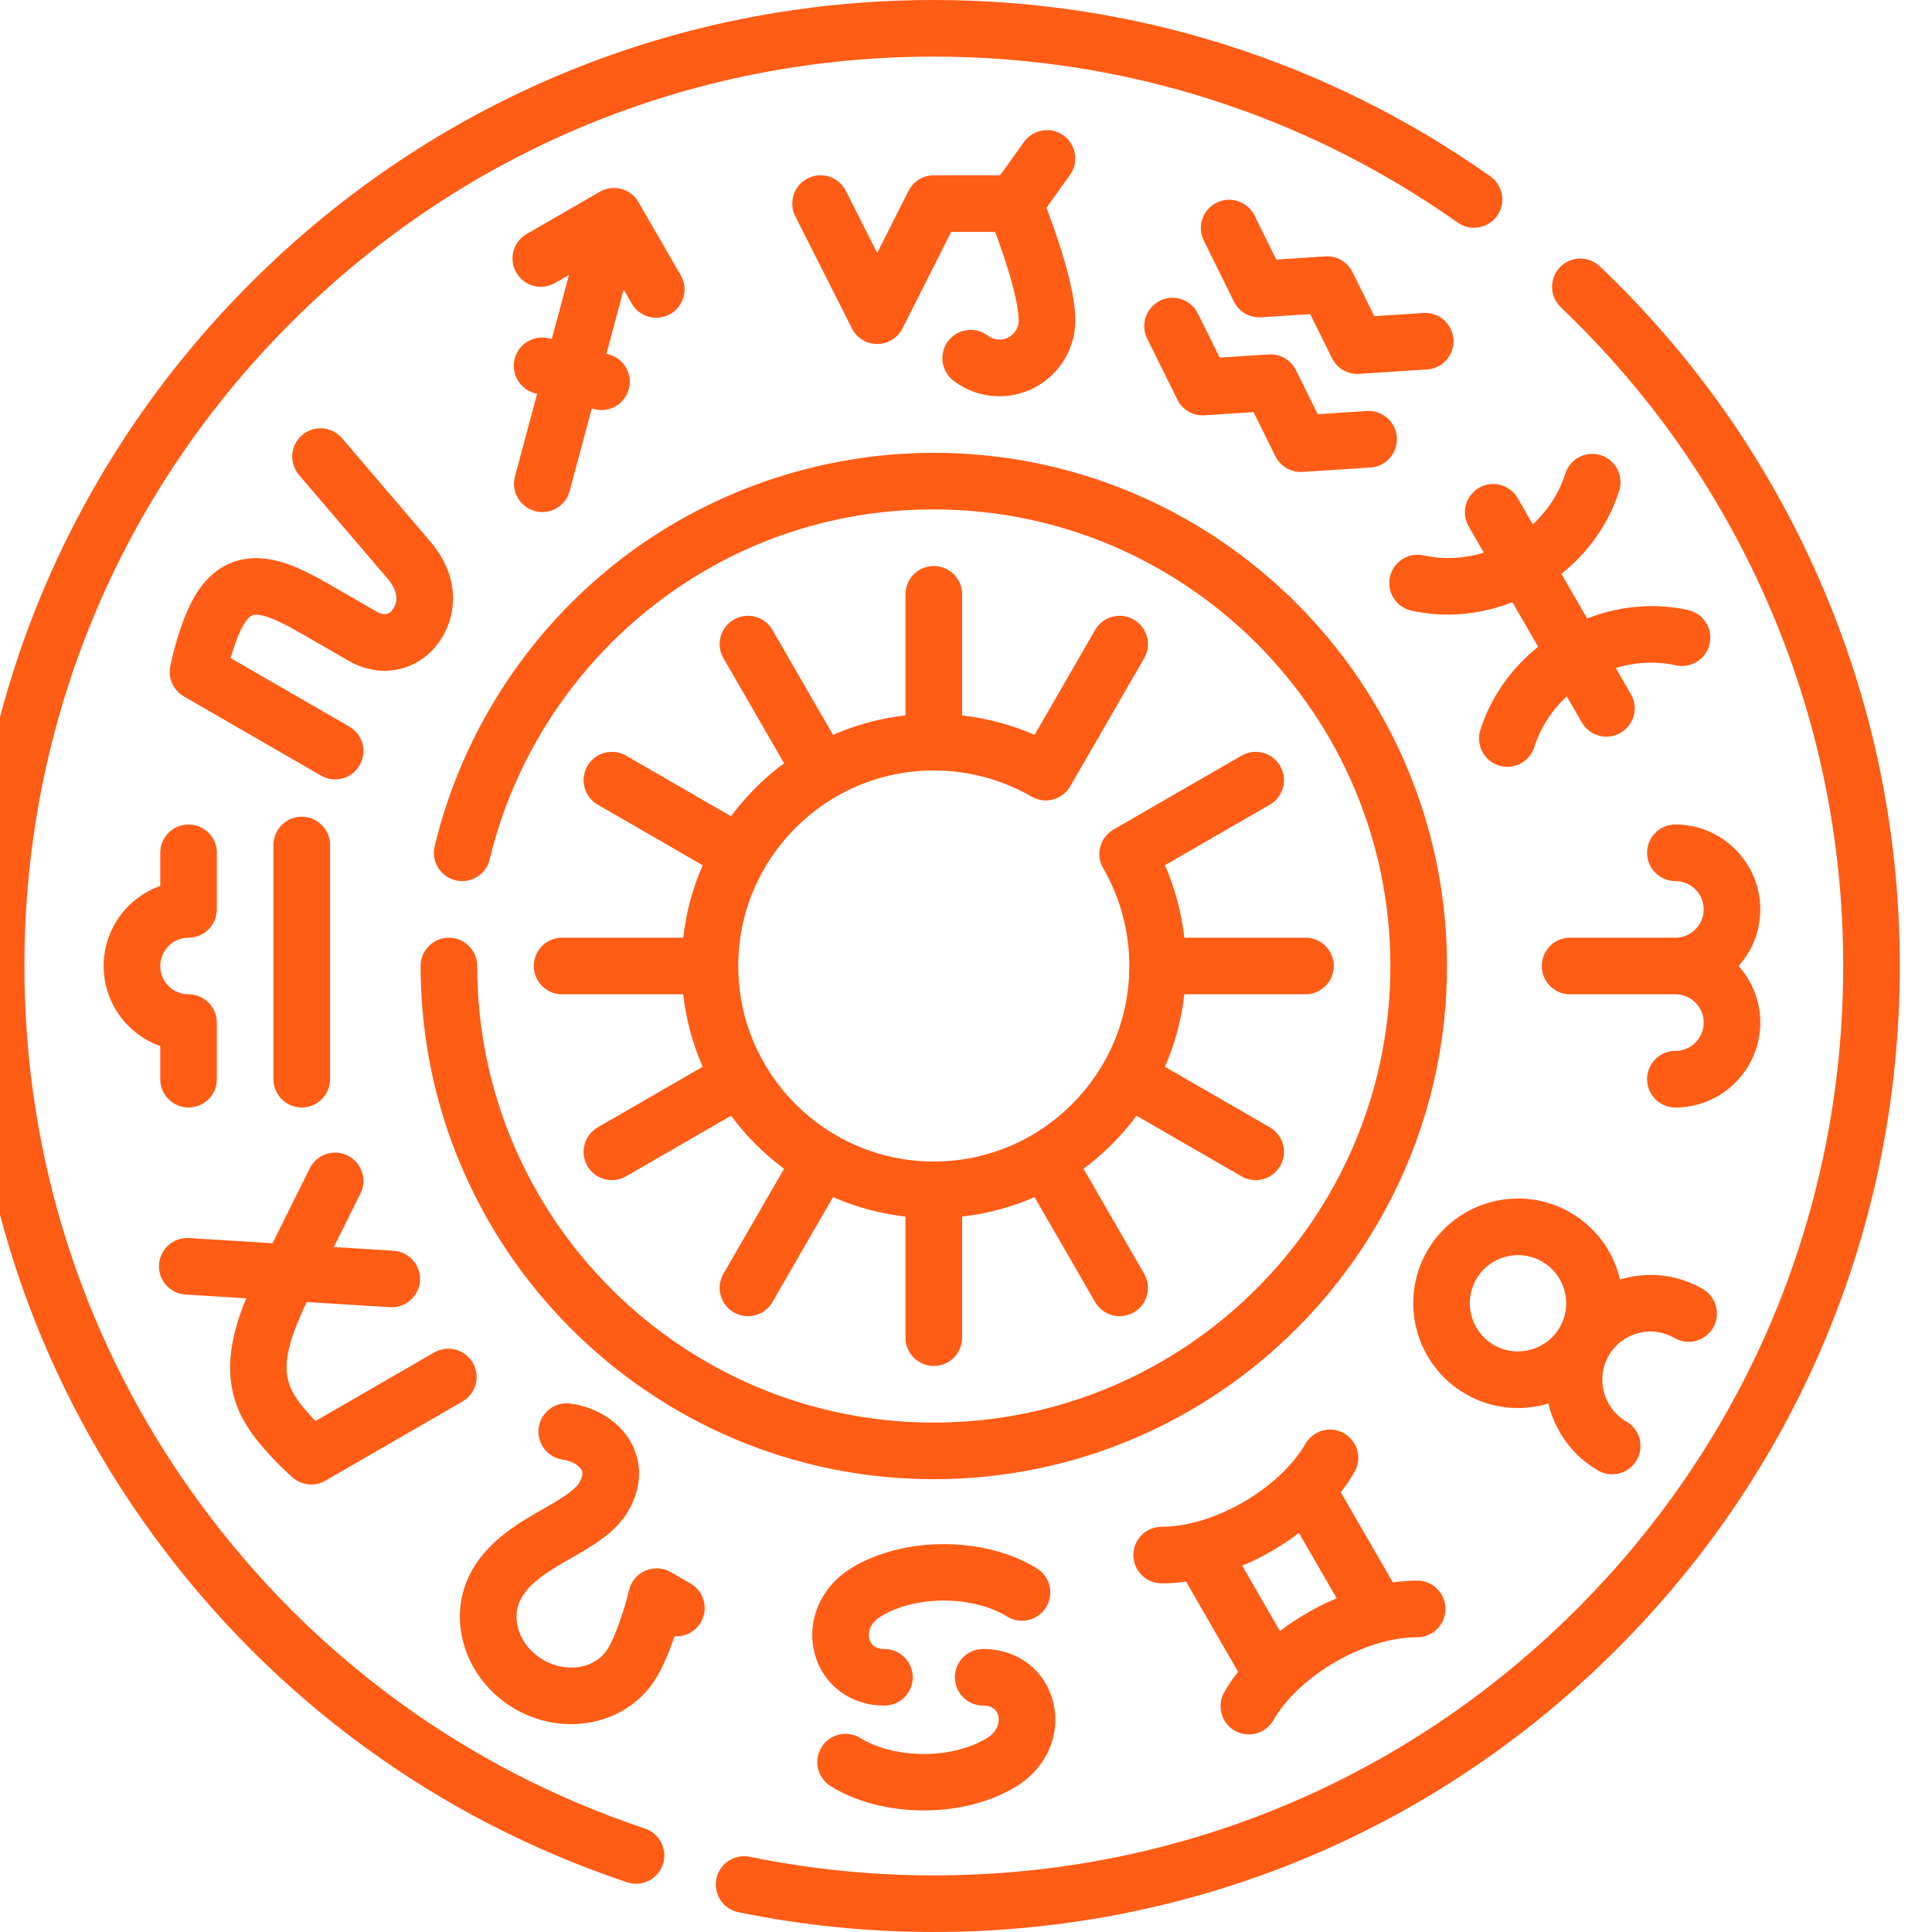 <svg xmlns="http://www.w3.org/2000/svg" width="120" height="120" viewBox="0 0 120 120" fill="none"><g id="horoscope_s1n597ynfty0 1" clip-path="url(#clip0_20_1011)"><g id="Group"><path id="Vector" d="M58 120C53.914 120 49.831 119.587 45.864 118.772C44.913 118.576 44.3 117.647 44.496 116.696C44.691 115.745 45.62 115.133 46.571 115.328C50.306 116.095 54.152 116.485 58 116.485C73.088 116.485 87.272 110.609 97.941 99.941C108.609 89.272 114.485 75.088 114.485 60C114.485 52.13 112.898 44.515 109.768 37.367C106.744 30.461 102.43 24.311 96.946 19.089C96.243 18.42 96.216 17.307 96.885 16.604C97.554 15.901 98.667 15.874 99.37 16.543C105.195 22.089 109.776 28.621 112.988 35.957C116.314 43.553 118 51.642 118 60C118 76.027 111.759 91.094 100.427 102.427C89.094 113.759 74.027 120 58 120ZM39.505 117.003C39.321 117.003 39.133 116.973 38.947 116.911C27.118 112.953 16.953 105.514 9.55 95.4C1.994 85.074 -2 72.833 -2 60C-2 43.973 4.241 28.906 15.574 17.573C26.906 6.241 41.973 0 58 0C70.466 0 82.42 3.788 92.569 10.953C93.362 11.513 93.551 12.61 92.991 13.403C92.431 14.196 91.334 14.385 90.541 13.825C80.989 7.081 69.736 3.516 58 3.516C42.913 3.516 28.728 9.391 18.06 20.059C7.391 30.728 1.516 44.912 1.516 60C1.516 72.082 5.275 83.605 12.387 93.323C19.358 102.847 28.928 109.851 40.063 113.577C40.984 113.885 41.48 114.881 41.172 115.802C40.926 116.538 40.241 117.003 39.505 117.003ZM57.375 112.45C55.295 112.45 53.217 111.948 51.596 110.943C50.771 110.432 50.517 109.348 51.028 108.523C51.54 107.698 52.623 107.443 53.449 107.955C55.577 109.274 59.173 109.274 61.301 107.955C61.989 107.529 62.11 106.943 61.995 106.537C61.917 106.264 61.692 105.937 61.066 105.937C60.095 105.937 59.308 105.15 59.308 104.179C59.308 103.208 60.095 102.421 61.066 102.421C63.139 102.421 64.83 103.659 65.376 105.574C65.954 107.603 65.06 109.761 63.153 110.943C61.532 111.948 59.453 112.45 57.375 112.45ZM77.568 107.728C77.27 107.728 76.968 107.653 76.691 107.493C75.85 107.008 75.562 105.932 76.047 105.092C76.296 104.661 76.582 104.241 76.9 103.834L73.668 98.237C73.157 98.309 72.65 98.346 72.153 98.346C72.153 98.346 72.153 98.346 72.153 98.346C71.182 98.346 70.395 97.559 70.395 96.588C70.395 95.617 71.182 94.83 72.153 94.83C72.757 94.83 73.391 94.748 74.033 94.595C74.104 94.573 74.175 94.555 74.246 94.542C76.259 94.017 78.33 92.822 79.791 91.341C79.838 91.285 79.889 91.232 79.944 91.182C80.397 90.702 80.785 90.195 81.087 89.672C81.572 88.831 82.647 88.543 83.488 89.028C84.329 89.514 84.617 90.589 84.132 91.429C83.883 91.86 83.598 92.28 83.28 92.687L86.512 98.285C87.022 98.213 87.529 98.175 88.025 98.175H88.027C88.998 98.176 89.784 98.963 89.784 99.934C89.784 100.904 88.997 101.691 88.026 101.691C88.026 101.691 88.026 101.691 88.025 101.691C84.797 101.691 80.706 104.053 79.092 106.849C78.767 107.413 78.176 107.728 77.568 107.728ZM77.158 97.25L79.499 101.305C80.576 100.489 81.776 99.796 83.022 99.271L80.68 95.216C79.603 96.032 78.403 96.725 77.158 97.25ZM35.47 107.091C34.301 107.091 33.101 106.787 31.996 106.149C30.491 105.28 29.379 103.921 28.867 102.321C28.334 100.66 28.505 98.943 29.346 97.486C30.427 95.615 32.267 94.563 33.746 93.718C34.696 93.174 35.679 92.612 35.991 92.072C36.266 91.595 36.163 91.386 36.13 91.318C35.998 91.051 35.557 90.74 34.969 90.662C34.006 90.534 33.33 89.65 33.457 88.688C33.585 87.725 34.469 87.046 35.431 87.177C37.132 87.403 38.609 88.394 39.283 89.764C39.907 91.03 39.819 92.474 39.035 93.83C38.249 95.193 36.846 95.995 35.49 96.77C34.208 97.503 32.996 98.195 32.391 99.244C32.051 99.832 31.989 100.544 32.215 101.248C32.46 102.014 33.007 102.673 33.754 103.105C35.239 103.963 37.045 103.626 37.779 102.355C38.399 101.281 38.923 99.4 39.072 98.766C39.2 98.225 39.575 97.776 40.086 97.556C40.596 97.335 41.181 97.369 41.662 97.647L42.892 98.357C43.732 98.842 44.02 99.917 43.535 100.758C43.189 101.357 42.542 101.676 41.896 101.633C41.621 102.446 41.258 103.361 40.824 104.113C39.715 106.033 37.649 107.091 35.47 107.091ZM54.935 105.937C52.862 105.937 51.17 104.7 50.624 102.785C50.047 100.756 50.94 98.598 52.847 97.416C56.087 95.407 61.163 95.407 64.403 97.416C65.229 97.927 65.483 99.011 64.971 99.836C64.46 100.661 63.377 100.915 62.551 100.404C60.423 99.085 56.828 99.085 54.7 100.404C54.012 100.83 53.89 101.416 54.006 101.822C54.084 102.095 54.308 102.422 54.935 102.422C55.906 102.422 56.693 103.209 56.693 104.18C56.693 105.151 55.906 105.937 54.935 105.937ZM19.329 92.203C18.911 92.203 18.496 92.054 18.167 91.765C17.96 91.582 16.117 89.936 15.192 88.333C13.692 85.735 14.314 83.002 15.295 80.64L11.523 80.406C10.554 80.346 9.818 79.512 9.878 78.543C9.938 77.574 10.772 76.838 11.741 76.897L16.927 77.219L19.242 72.566C19.674 71.697 20.729 71.343 21.599 71.775C22.468 72.208 22.822 73.263 22.39 74.132L20.736 77.455L24.44 77.684C25.409 77.744 26.146 78.578 26.086 79.547C26.026 80.516 25.192 81.249 24.223 81.193L19.049 80.872C17.802 83.523 17.409 85.142 18.237 86.575C18.546 87.11 19.101 87.746 19.597 88.261L26.968 84.005C27.809 83.52 28.884 83.808 29.369 84.649C29.855 85.49 29.567 86.565 28.726 87.05L20.208 91.968C19.934 92.126 19.631 92.203 19.329 92.203ZM58 91.875C40.424 91.875 26.125 77.576 26.125 60C26.125 59.029 26.912 58.242 27.883 58.242C28.853 58.242 29.64 59.029 29.64 60C29.64 75.638 42.362 88.359 58 88.359C73.638 88.359 86.36 75.638 86.36 60C86.36 44.362 73.638 31.64 58 31.64C51.496 31.64 45.379 33.782 40.31 37.833C35.387 41.767 31.874 47.287 30.418 53.377C30.192 54.321 29.243 54.904 28.299 54.678C27.355 54.452 26.773 53.504 26.998 52.56C28.636 45.712 32.584 39.507 38.115 35.087C43.732 30.597 50.794 28.125 58 28.125C75.576 28.125 89.875 42.424 89.875 60C89.875 77.576 75.576 91.875 58 91.875ZM100.135 91.57C99.836 91.57 99.534 91.494 99.257 91.334C97.636 90.398 96.57 88.865 96.176 87.172C94.512 87.677 92.652 87.52 91.031 86.584C87.924 84.79 86.855 80.802 88.649 77.695C90.443 74.587 94.43 73.519 97.538 75.313C99.043 76.182 100.12 77.585 100.57 79.264C100.589 79.333 100.606 79.402 100.622 79.471C100.69 79.45 100.758 79.431 100.827 79.412C102.505 78.963 104.259 79.193 105.765 80.062C106.605 80.548 106.893 81.623 106.408 82.463C105.922 83.305 104.847 83.592 104.007 83.107C103.315 82.707 102.508 82.601 101.737 82.808C100.965 83.015 100.32 83.51 99.92 84.202C99.095 85.631 99.587 87.464 101.015 88.289C101.856 88.774 102.144 89.85 101.659 90.69C101.333 91.255 100.742 91.57 100.135 91.57ZM94.29 77.958C93.255 77.958 92.247 78.494 91.694 79.453C90.869 80.882 91.36 82.715 92.788 83.54C94.217 84.364 96.05 83.873 96.875 82.445C97.275 81.753 97.381 80.946 97.174 80.175C96.968 79.403 96.472 78.758 95.78 78.358C95.31 78.087 94.797 77.958 94.29 77.958ZM58 84.844C57.029 84.844 56.242 84.057 56.242 83.086V75.563C54.659 75.385 53.147 74.971 51.742 74.356L47.979 80.872C47.494 81.713 46.419 82 45.578 81.516C44.737 81.03 44.449 79.955 44.935 79.114L48.7 72.593C47.446 71.665 46.335 70.554 45.407 69.3L38.886 73.065C38.045 73.55 36.97 73.263 36.485 72.422C35.999 71.581 36.287 70.506 37.128 70.021L43.645 66.258C43.029 64.853 42.615 63.341 42.437 61.758H34.914C33.943 61.758 33.156 60.971 33.156 60C33.156 59.029 33.943 58.242 34.914 58.242H42.437C42.615 56.659 43.029 55.147 43.645 53.742L37.128 49.979C36.287 49.494 35.999 48.419 36.485 47.578C36.97 46.737 38.045 46.449 38.886 46.934L45.407 50.7C46.335 49.446 47.446 48.335 48.7 47.407L44.935 40.886C44.45 40.045 44.738 38.97 45.578 38.484C46.419 38 47.494 38.287 47.98 39.128L51.742 45.644C53.147 45.029 54.659 44.614 56.242 44.437V36.914C56.242 35.943 57.03 35.156 58 35.156C58.971 35.156 59.758 35.943 59.758 36.914V44.438C61.312 44.613 62.831 45.019 64.26 45.642L68.021 39.128C68.507 38.287 69.581 38 70.422 38.485C71.263 38.97 71.551 40.045 71.066 40.886L66.483 48.823C66.471 48.845 66.457 48.867 66.444 48.889C65.936 49.702 64.869 49.959 64.047 49.465C64.039 49.46 64.03 49.455 64.022 49.45C62.198 48.406 60.117 47.855 58 47.855C51.303 47.855 45.855 53.303 45.855 60C45.855 66.697 51.303 72.145 58 72.145C64.697 72.145 70.145 66.697 70.145 60C70.145 57.884 69.594 55.804 68.551 53.98C68.538 53.959 68.525 53.937 68.512 53.914C68.036 53.074 68.326 52.009 69.161 51.526L77.114 46.934C77.955 46.449 79.03 46.737 79.516 47.578C80.001 48.419 79.713 49.494 78.872 49.979L72.358 53.74C72.981 55.169 73.387 56.688 73.562 58.242H81.086C82.057 58.242 82.844 59.029 82.844 60C82.844 60.971 82.057 61.758 81.086 61.758H73.563C73.385 63.341 72.971 64.853 72.356 66.258L78.872 70.021C79.713 70.506 80.001 71.581 79.515 72.422C79.03 73.263 77.955 73.55 77.114 73.065L70.593 69.3C69.665 70.554 68.554 71.665 67.3 72.593L71.065 79.114C71.55 79.955 71.262 81.03 70.422 81.516C69.581 82 68.506 81.713 68.02 80.872L64.258 74.356C62.853 74.971 61.34 75.386 59.758 75.563V83.086C59.758 84.057 58.971 84.844 58 84.844ZM104.061 68.789C103.09 68.789 102.303 68.002 102.303 67.031C102.303 66.06 103.09 65.273 104.061 65.273C105.031 65.273 105.819 64.485 105.819 63.516C105.819 62.546 105.031 61.758 104.061 61.758H97.52C96.549 61.758 95.762 60.971 95.762 60C95.762 59.029 96.549 58.242 97.52 58.242H104.061C105.031 58.242 105.819 57.454 105.819 56.484C105.819 55.515 105.031 54.726 104.061 54.726C103.09 54.726 102.303 53.94 102.303 52.969C102.303 51.998 103.09 51.211 104.061 51.211C106.969 51.211 109.335 53.577 109.335 56.484C109.335 57.834 108.825 59.066 107.989 60C108.825 60.933 109.335 62.166 109.335 63.516C109.335 66.423 106.969 68.789 104.061 68.789ZM18.742 68.789C17.772 68.789 16.985 68.002 16.985 67.031V52.486C16.985 51.515 17.772 50.728 18.742 50.728C19.713 50.728 20.5 51.515 20.5 52.486V67.031C20.5 68.002 19.713 68.789 18.742 68.789ZM11.711 68.789C10.74 68.789 9.953 68.002 9.953 67.031V64.972C7.907 64.247 6.438 62.292 6.438 60C6.438 57.708 7.907 55.753 9.953 55.028V52.969C9.953 51.998 10.74 51.211 11.711 51.211C12.682 51.211 13.469 51.998 13.469 52.969V56.484C13.469 57.455 12.682 58.242 11.711 58.242C10.742 58.242 9.953 59.031 9.953 60C9.953 60.969 10.742 61.758 11.711 61.758C12.682 61.758 13.469 62.544 13.469 63.516V67.031C13.469 68.002 12.682 68.789 11.711 68.789ZM20.814 48.409C20.516 48.409 20.214 48.333 19.937 48.173L11.419 43.255C10.766 42.878 10.426 42.126 10.575 41.386C10.629 41.116 11.133 38.697 12.059 37.094C13.357 34.845 15.173 34.551 16.469 34.7C17.882 34.863 19.294 35.623 20.619 36.388L23.397 37.993C23.642 38.134 23.858 38.179 24.041 38.127C24.201 38.081 24.347 37.956 24.452 37.774C24.77 37.223 24.636 36.597 24.052 35.915L18.571 29.5C17.941 28.762 18.028 27.653 18.766 27.022C19.504 26.392 20.613 26.479 21.244 27.217L26.725 33.631C28.287 35.458 28.575 37.664 27.497 39.532C26.934 40.507 26.05 41.208 25.008 41.507C23.907 41.822 22.71 41.655 21.64 41.037L18.861 39.433C17.829 38.837 16.776 38.274 16.066 38.192C15.786 38.16 15.52 38.129 15.103 38.852C14.795 39.386 14.522 40.185 14.324 40.873L21.695 45.128C22.535 45.614 22.823 46.689 22.338 47.53C22.012 48.093 21.422 48.409 20.814 48.409ZM93.624 47.629C93.448 47.629 93.269 47.602 93.093 47.546C92.167 47.252 91.655 46.264 91.948 45.339C92.606 43.266 93.891 41.492 95.537 40.173L93.939 37.405C91.973 38.171 89.795 38.398 87.671 37.931C86.723 37.722 86.123 36.784 86.332 35.836C86.54 34.888 87.479 34.289 88.426 34.497C89.683 34.773 90.968 34.693 92.162 34.326L91.223 32.699C90.737 31.859 91.025 30.784 91.866 30.298C92.707 29.813 93.782 30.101 94.267 30.942L95.206 32.568C96.121 31.718 96.833 30.645 97.222 29.419C97.515 28.493 98.503 27.981 99.429 28.274C100.354 28.568 100.867 29.556 100.573 30.482C99.915 32.554 98.63 34.328 96.984 35.647L98.582 38.415C100.548 37.648 102.726 37.422 104.85 37.889C105.798 38.098 106.398 39.036 106.189 39.984C105.981 40.932 105.043 41.532 104.095 41.323C102.838 41.047 101.553 41.127 100.359 41.494L101.299 43.12C101.784 43.961 101.496 45.036 100.655 45.522C99.814 46.007 98.739 45.719 98.254 44.878L97.315 43.252C96.4 44.102 95.689 45.175 95.299 46.401C95.062 47.15 94.37 47.629 93.624 47.629ZM33.686 31.805C33.535 31.805 33.382 31.785 33.23 31.744C32.292 31.493 31.735 30.529 31.986 29.591L33.361 24.461L33.215 24.421C32.277 24.17 31.72 23.206 31.971 22.268C32.223 21.33 33.187 20.773 34.124 21.025L34.271 21.065L35.34 17.076L34.469 17.579C33.628 18.064 32.553 17.777 32.068 16.936C31.582 16.095 31.87 15.02 32.711 14.535L37.257 11.91C38.069 11.421 39.199 11.724 39.658 12.553L42.283 17.099C42.769 17.94 42.481 19.015 41.64 19.501C40.799 19.986 39.724 19.698 39.239 18.857L38.736 17.986L37.667 21.974L37.814 22.014C38.751 22.265 39.308 23.229 39.057 24.167C38.806 25.105 37.842 25.662 36.904 25.41L36.757 25.37L35.382 30.501C35.172 31.287 34.462 31.805 33.686 31.805ZM80.79 29.314C80.125 29.314 79.513 28.938 79.215 28.336L77.862 25.599L74.815 25.795C74.106 25.842 73.44 25.456 73.126 24.82L71.253 21.032C70.823 20.162 71.179 19.108 72.05 18.678C72.92 18.248 73.974 18.604 74.404 19.474L75.758 22.211L78.805 22.015C79.514 21.968 80.179 22.354 80.494 22.99L81.847 25.727L84.894 25.53C85.864 25.466 86.699 26.203 86.761 27.172C86.824 28.14 86.089 28.976 85.121 29.039L80.904 29.311C80.866 29.313 80.828 29.314 80.79 29.314ZM62.079 24.61C61.038 24.61 60.051 24.277 59.225 23.647C58.453 23.058 58.304 21.955 58.893 21.183C59.481 20.411 60.584 20.262 61.356 20.851C61.502 20.962 61.745 21.094 62.079 21.094C62.738 21.094 63.273 20.558 63.273 19.899C63.273 19.3 63.072 17.815 61.81 14.403H59.081L56.053 20.4C55.754 20.992 55.147 21.366 54.484 21.366C53.821 21.366 53.214 20.992 52.915 20.4L49.399 13.438C48.962 12.571 49.309 11.514 50.176 11.076C51.043 10.639 52.1 10.987 52.537 11.853L54.484 15.708L56.43 11.853C56.729 11.261 57.336 10.887 57.999 10.887H62.118L63.602 8.816C64.167 8.027 65.265 7.845 66.054 8.41C66.843 8.975 67.025 10.074 66.46 10.863L65.001 12.9C66.203 16.104 66.788 18.399 66.788 19.899C66.789 22.497 64.676 24.61 62.079 24.61ZM84.306 23.225C83.641 23.225 83.028 22.849 82.731 22.247L81.377 19.51L78.33 19.706C77.622 19.755 76.956 19.367 76.641 18.731L74.769 14.943C74.338 14.073 74.695 13.019 75.565 12.589C76.436 12.158 77.49 12.515 77.92 13.385L79.273 16.122L82.32 15.926C83.03 15.881 83.695 16.265 84.009 16.901L85.363 19.638L88.41 19.441C89.378 19.377 90.215 20.114 90.277 21.082C90.34 22.051 89.605 22.887 88.636 22.95L84.42 23.222C84.381 23.224 84.344 23.225 84.306 23.225Z" fill="#FF5C16"></path></g></g><defs><clipPath id="clip0_20_1011"><rect width="120" height="120" fill="white"></rect></clipPath></defs></svg>